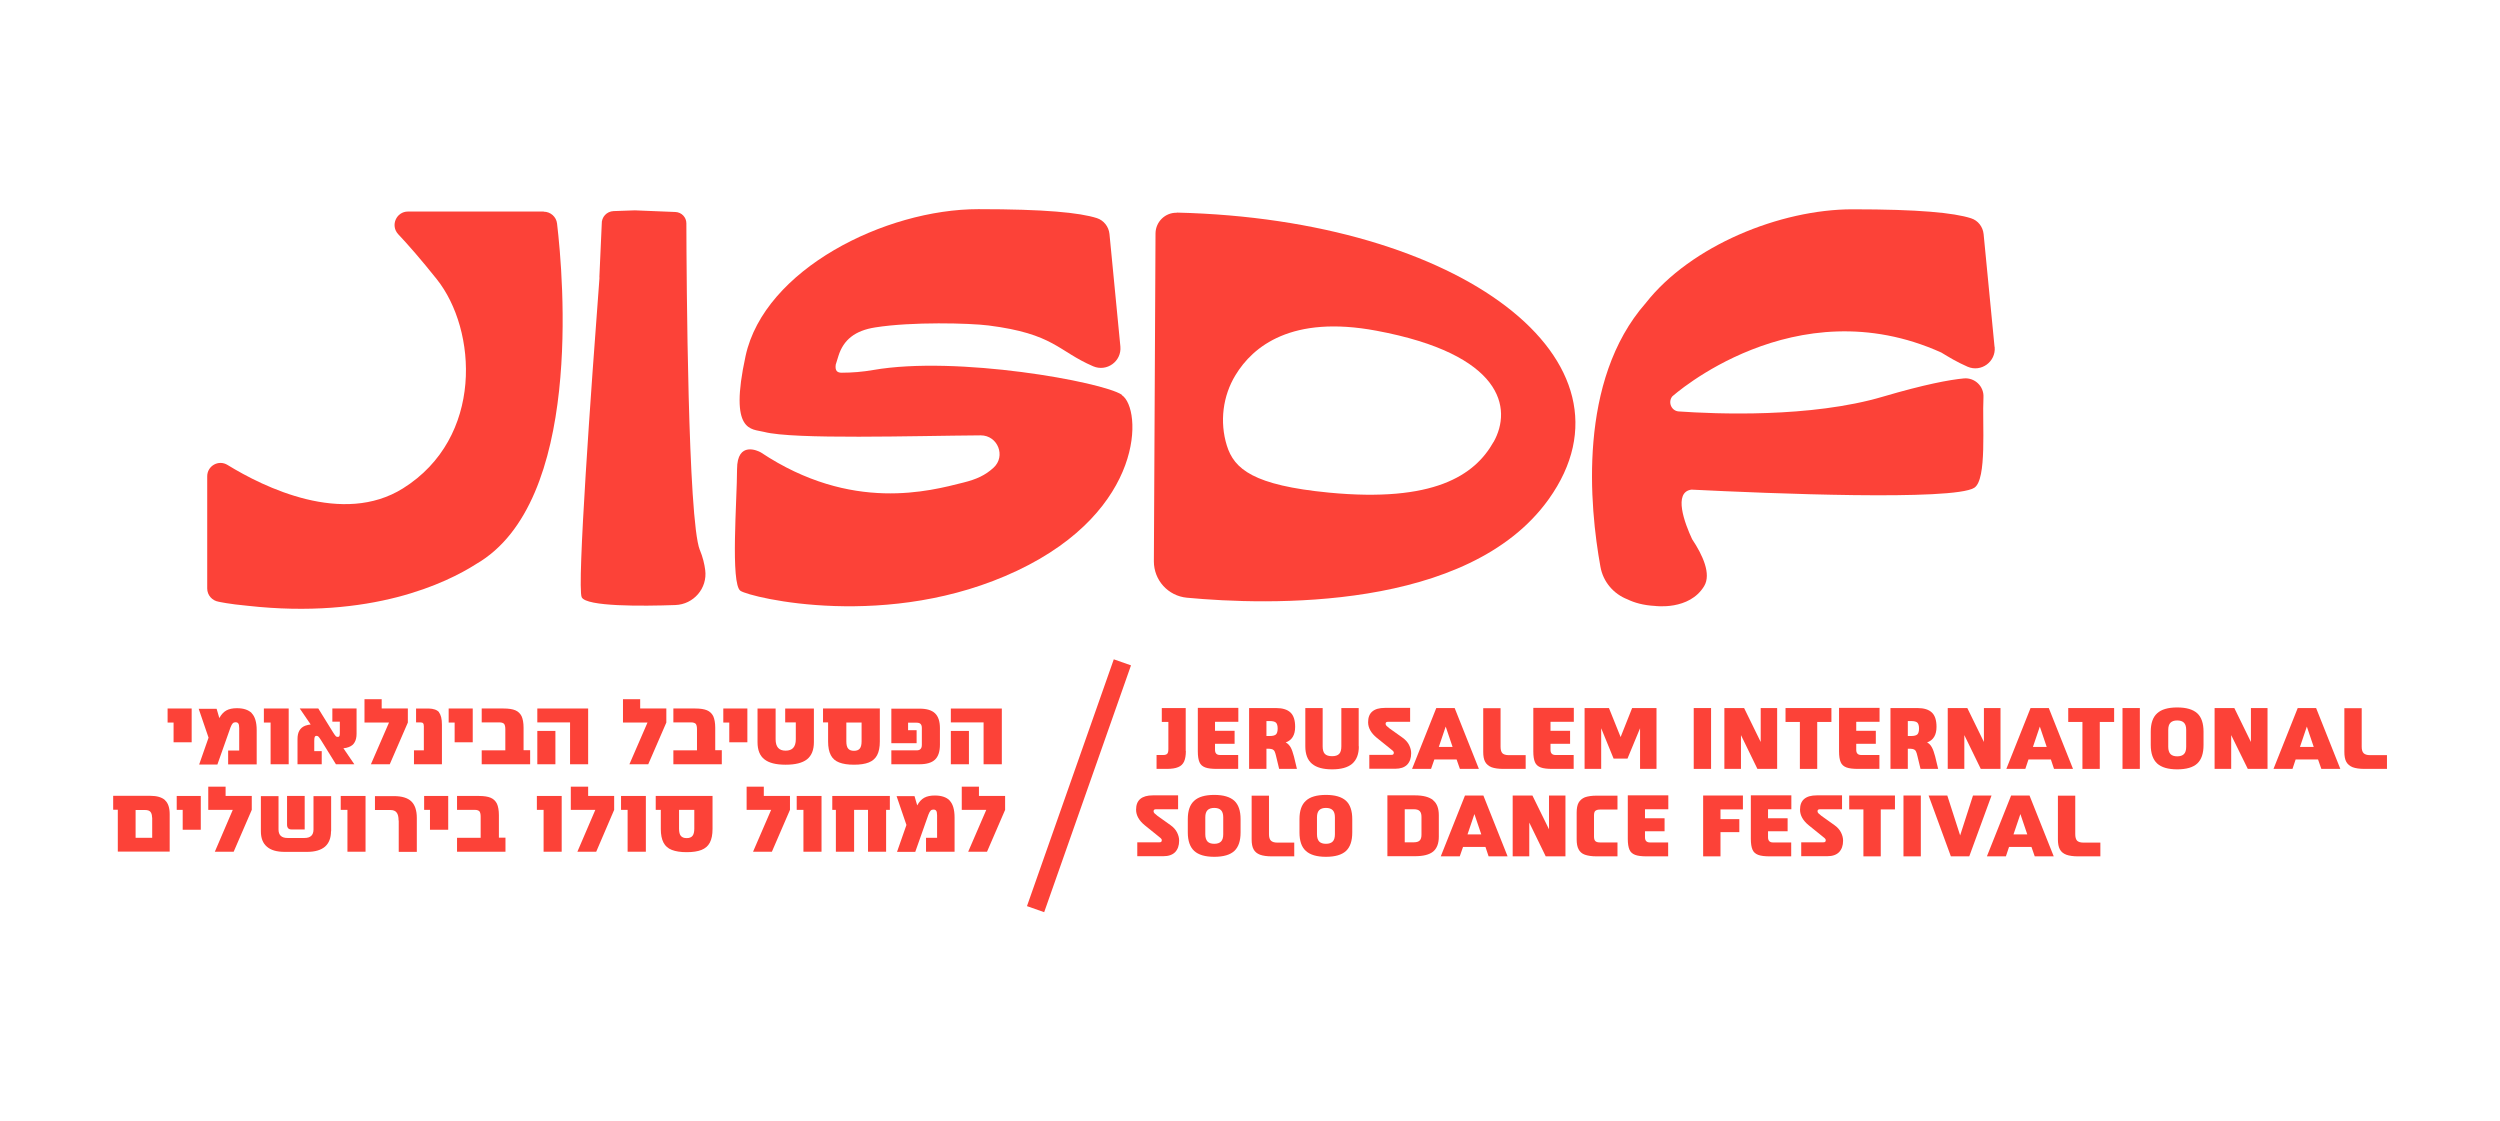 <svg xmlns="http://www.w3.org/2000/svg" xmlns:xlink="http://www.w3.org/1999/xlink" id="Layer_1" data-name="Layer 1" viewBox="0 0 167.22 75"><defs><style>      .cls-1 {        fill: none;      }      .cls-2 {        fill: #fc4238;      }      .cls-3 {        clip-path: url(#clippath-17);      }      .cls-4 {        clip-path: url(#clippath-19);      }      .cls-5 {        clip-path: url(#clippath-11);      }      .cls-6 {        clip-path: url(#clippath-16);      }      .cls-7 {        clip-path: url(#clippath-18);      }      .cls-8 {        clip-path: url(#clippath-10);      }      .cls-9 {        clip-path: url(#clippath-15);      }      .cls-10 {        clip-path: url(#clippath-13);      }      .cls-11 {        clip-path: url(#clippath-14);      }      .cls-12 {        clip-path: url(#clippath-12);      }      .cls-13 {        clip-path: url(#clippath-1);      }      .cls-14 {        clip-path: url(#clippath-3);      }      .cls-15 {        clip-path: url(#clippath-4);      }      .cls-16 {        clip-path: url(#clippath-2);      }      .cls-17 {        clip-path: url(#clippath-7);      }      .cls-18 {        clip-path: url(#clippath-6);      }      .cls-19 {        clip-path: url(#clippath-9);      }      .cls-20 {        clip-path: url(#clippath-8);      }      .cls-21 {        clip-path: url(#clippath-5);      }      .cls-22 {        clip-path: url(#clippath);      }    </style><clipPath id="clippath"><rect class="cls-1" x="7.57" y="13.99" width="152.08" height="47.03"></rect></clipPath><clipPath id="clippath-1"><rect class="cls-1" x="7.57" y="13.99" width="152.08" height="47.03"></rect></clipPath><clipPath id="clippath-2"><rect class="cls-1" x="7.57" y="13.99" width="152.08" height="47.03"></rect></clipPath><clipPath id="clippath-3"><rect class="cls-1" x="7.57" y="13.99" width="152.08" height="47.03"></rect></clipPath><clipPath id="clippath-4"><rect class="cls-1" x="7.57" y="13.99" width="152.08" height="47.03"></rect></clipPath><clipPath id="clippath-5"><rect class="cls-1" x="7.57" y="13.99" width="152.08" height="47.03"></rect></clipPath><clipPath id="clippath-6"><rect class="cls-1" x="7.57" y="13.99" width="152.08" height="47.03"></rect></clipPath><clipPath id="clippath-7"><rect class="cls-1" x="7.57" y="13.99" width="152.08" height="47.03"></rect></clipPath><clipPath id="clippath-8"><rect class="cls-1" x="7.57" y="13.99" width="152.08" height="47.03"></rect></clipPath><clipPath id="clippath-9"><rect class="cls-1" x="7.57" y="13.99" width="152.08" height="47.03"></rect></clipPath><clipPath id="clippath-10"><rect class="cls-1" x="7.57" y="13.99" width="152.08" height="47.03"></rect></clipPath><clipPath id="clippath-11"><rect class="cls-1" x="7.57" y="13.99" width="152.08" height="47.03"></rect></clipPath><clipPath id="clippath-12"><rect class="cls-1" x="7.57" y="13.99" width="152.08" height="47.03"></rect></clipPath><clipPath id="clippath-13"><rect class="cls-1" x="7.57" y="13.99" width="152.08" height="47.03"></rect></clipPath><clipPath id="clippath-14"><rect class="cls-1" x="7.57" y="13.99" width="152.08" height="47.03"></rect></clipPath><clipPath id="clippath-15"><rect class="cls-1" x="7.57" y="13.99" width="152.08" height="47.03"></rect></clipPath><clipPath id="clippath-16"><rect class="cls-1" x="7.57" y="13.99" width="152.08" height="47.03"></rect></clipPath><clipPath id="clippath-17"><rect class="cls-1" x="7.57" y="13.99" width="152.08" height="47.03"></rect></clipPath><clipPath id="clippath-18"><rect class="cls-1" x="7.57" y="13.99" width="152.08" height="47.03"></rect></clipPath><clipPath id="clippath-19"><rect class="cls-1" x="7.57" y="13.99" width="152.08" height="47.03"></rect></clipPath></defs><polygon class="cls-2" points="11.61 49.65 11.61 48.33 11.21 48.33 11.21 47.39 12.82 47.39 12.82 49.65 11.61 49.65"></polygon><g class="cls-22"><path class="cls-2" d="M16.83,47.7c.22.22.34.6.34,1.14v2.29h-1.91v-.93h.74v-1.5c0-.15-.02-.26-.06-.31-.04-.06-.11-.08-.19-.08-.07,0-.13.02-.18.07-.05.05-.1.14-.15.27l-.88,2.49h-1.22l.63-1.8-.66-1.93h1.2l.18.62c.13-.24.29-.41.47-.51.18-.1.42-.15.71-.15.44,0,.77.11.99.33"></path></g><polygon class="cls-2" points="18.1 51.12 18.1 48.33 17.65 48.33 17.65 47.39 19.31 47.39 19.31 51.12 18.1 51.12"></polygon><g class="cls-13"><path class="cls-2" d="M22.47,51.12l-.99-1.6c-.08-.12-.13-.2-.17-.24s-.08-.06-.14-.06-.1.03-.12.08c-.02.05-.03.14-.03.26v.68h.5v.88h-1.62v-1.68c0-.24.04-.43.13-.58.08-.14.21-.25.39-.32.12-.04.24-.07.36-.08l-.73-1.07h1.24l.99,1.6c.08.12.13.2.17.24.03.04.08.06.14.06.07,0,.11-.03.12-.08.02-.05.02-.14.02-.26v-.68h-.5v-.88h1.62v1.68c0,.24-.04.43-.13.58-.08.15-.21.25-.39.32-.1.04-.22.07-.36.08l.73,1.07h-1.25Z"></path></g><polygon class="cls-2" points="26.02 48.33 24.38 48.33 24.38 46.77 25.53 46.77 25.53 47.39 27.28 47.39 27.28 48.33 26.07 51.12 24.81 51.12 26.02 48.33"></polygon><g class="cls-16"><path class="cls-2" d="M29.36,47.65c.13.16.2.43.2.82v2.65h-1.87v-.93h.66v-1.62c0-.09-.02-.16-.05-.19-.03-.04-.09-.06-.17-.06h-.3v-.93h.84c.33.01.56.09.7.25"></path></g><polygon class="cls-2" points="30.41 49.65 30.41 48.33 30.01 48.33 30.01 47.39 31.62 47.39 31.62 49.65 30.41 49.65"></polygon><g class="cls-14"><path class="cls-2" d="M35.46,50.19v.93h-3.24v-.93h1.58v-1.42c0-.17-.03-.28-.08-.35-.06-.06-.16-.1-.3-.1h-1.2v-.93h1.46c.34,0,.6.04.79.12.19.08.33.22.42.4.08.18.13.44.13.76v1.51h.44Z"></path></g><path class="cls-2" d="M39.34,51.12h-1.21v-2.8h-2.19v-.93h3.4v3.73ZM37.15,51.12h-1.21v-2.23h1.21v2.23Z"></path><polygon class="cls-2" points="43.31 48.33 41.67 48.33 41.67 46.77 42.82 46.77 42.82 47.39 44.57 47.39 44.57 48.33 43.36 51.12 42.1 51.12 43.31 48.33"></polygon><g class="cls-15"><path class="cls-2" d="M48.28,50.19v.93h-3.24v-.93h1.58v-1.42c0-.17-.03-.28-.08-.35-.06-.06-.16-.1-.3-.1h-1.2v-.93h1.46c.34,0,.6.04.79.12.19.08.33.22.42.4.08.18.13.44.13.76v1.51h.44Z"></path></g><polygon class="cls-2" points="48.78 49.65 48.78 48.33 48.38 48.33 48.38 47.39 49.99 47.39 49.99 49.65 48.78 49.65"></polygon><g class="cls-21"><path class="cls-2" d="M53.98,50.79c-.31.24-.78.36-1.43.36s-1.12-.12-1.42-.36c-.31-.24-.46-.62-.46-1.15v-2.25h1.21v2.06c0,.51.22.76.67.76s.68-.25.68-.76v-1.13h-.71v-.93h1.92v2.25c0,.52-.15.9-.46,1.15"></path><path class="cls-2" d="M58.85,47.39v2.21c0,.38-.06.68-.18.91-.12.23-.31.39-.56.49s-.58.15-.99.15-.73-.05-.99-.15-.44-.26-.56-.49c-.12-.23-.18-.53-.18-.91v-1.28h-.34v-.93h3.78ZM57.64,48.33h-1.03v1.26c0,.22.04.39.12.48.08.1.21.15.39.15s.31-.05.39-.15c.08-.1.12-.26.12-.48v-1.26Z"></path><path class="cls-2" d="M62.54,47.71c.22.21.33.54.33.99v1.11c0,.46-.11.79-.33,1-.22.21-.57.31-1.04.31h-1.88v-.93h1.7c.11,0,.2-.03.25-.09.06-.06.09-.15.09-.27v-1.14c0-.24-.11-.35-.34-.35h-.58v.5h.57v.87h-1.69v-2.31h1.88c.48,0,.82.1,1.04.31"></path></g><path class="cls-2" d="M67,51.12h-1.21v-2.8h-2.19v-.93h3.41v3.73ZM64.81,51.12h-1.21v-2.23h1.21v2.23Z"></path><g class="cls-18"><path class="cls-2" d="M11.04,53.53c.21.19.31.51.31.93v2.5h-3.47v-2.8h-.31v-.93h2.48c.45,0,.78.1.99.29M10.17,54.68c0-.17-.04-.3-.11-.38-.07-.08-.19-.12-.35-.12h-.64v1.86h1.11v-1.36Z"></path></g><polygon class="cls-2" points="12.22 55.5 12.22 54.17 11.82 54.17 11.82 53.24 13.43 53.24 13.43 55.5 12.22 55.5"></polygon><polygon class="cls-2" points="15.57 54.17 13.93 54.17 13.93 52.62 15.09 52.62 15.09 53.24 16.84 53.24 16.84 54.17 15.63 56.97 14.37 56.97 15.57 54.17"></polygon><g class="cls-17"><path class="cls-2" d="M22.14,55.6c0,.46-.14.8-.4,1.03-.27.23-.67.35-1.2.35h-1.49c-.53,0-.93-.11-1.2-.35-.27-.23-.4-.57-.4-1.03v-2.35h1.18v2.23c0,.38.2.57.6.57h1.14c.4,0,.6-.19.6-.57v-2.23h1.18v2.35ZM19.2,53.24h1.18v2.24h-.89c-.19,0-.29-.11-.29-.32v-1.92Z"></path></g><polygon class="cls-2" points="23.24 56.97 23.24 54.17 22.79 54.17 22.79 53.24 24.45 53.24 24.45 56.97 23.24 56.97"></polygon><g class="cls-20"><path class="cls-2" d="M26.66,54.88c0-.24-.04-.42-.13-.53-.08-.11-.22-.17-.41-.17h-1.04v-.93h1.27c.53,0,.92.12,1.16.35.24.23.37.6.37,1.11v2.27h-1.21v-2.09Z"></path></g><polygon class="cls-2" points="28.76 55.5 28.76 54.17 28.37 54.17 28.37 53.24 29.98 53.24 29.98 55.5 28.76 55.5"></polygon><g class="cls-19"><path class="cls-2" d="M33.81,56.04v.93h-3.24v-.93h1.58v-1.42c0-.17-.03-.28-.08-.35-.06-.06-.16-.1-.3-.1h-1.2v-.93h1.46c.34,0,.6.04.79.12.19.08.33.22.42.4.08.18.13.44.13.76v1.51h.44Z"></path></g><polygon class="cls-2" points="36.36 56.97 36.36 54.17 35.91 54.17 35.91 53.24 37.57 53.24 37.57 56.97 36.36 56.97"></polygon><polygon class="cls-2" points="39.82 54.17 38.18 54.17 38.18 52.62 39.34 52.62 39.34 53.24 41.08 53.24 41.08 54.17 39.88 56.97 38.62 56.97 39.82 54.17"></polygon><polygon class="cls-2" points="41.98 56.97 41.98 54.17 41.54 54.17 41.54 53.24 43.2 53.24 43.2 56.97 41.98 56.97"></polygon><g class="cls-8"><path class="cls-2" d="M47.66,53.24v2.21c0,.38-.06.68-.18.91-.12.23-.31.39-.56.49s-.58.15-.99.15-.73-.05-.99-.15-.44-.26-.56-.49c-.12-.23-.18-.53-.18-.91v-1.28h-.34v-.93h3.78ZM46.45,54.17h-1.03v1.26c0,.22.04.39.12.48.08.1.21.15.39.15s.31-.05.39-.15c.08-.1.12-.26.12-.48v-1.26Z"></path></g><polygon class="cls-2" points="51.58 54.17 49.94 54.17 49.94 52.62 51.09 52.62 51.09 53.24 52.84 53.24 52.84 54.17 51.63 56.97 50.37 56.97 51.58 54.17"></polygon><polygon class="cls-2" points="53.74 56.97 53.74 54.17 53.29 54.17 53.29 53.24 54.95 53.24 54.95 56.97 53.74 56.97"></polygon><polygon class="cls-2" points="59.27 54.17 59.27 56.97 58.06 56.97 58.06 54.17 57.13 54.17 57.13 56.97 55.91 56.97 55.91 54.17 55.67 54.17 55.67 53.24 59.52 53.24 59.52 54.17 59.27 54.17"></polygon><g class="cls-5"><path class="cls-2" d="M63.51,53.54c.22.22.34.6.34,1.14v2.29h-1.91v-.93h.74v-1.5c0-.15-.02-.26-.06-.31-.04-.06-.11-.08-.19-.08-.07,0-.13.02-.18.07s-.1.14-.15.27l-.88,2.49h-1.22l.63-1.8-.66-1.93h1.2l.18.62c.13-.24.29-.41.47-.51.18-.1.42-.15.71-.15.44,0,.77.11.99.33"></path></g><polygon class="cls-2" points="65.97 54.17 64.33 54.17 64.33 52.62 65.48 52.62 65.48 53.24 67.23 53.24 67.23 54.17 66.02 56.97 64.76 56.97 65.97 54.17"></polygon><g class="cls-12"><path class="cls-2" d="M79.32,50.23c0,.3-.04.53-.12.71-.08.17-.21.3-.39.37-.18.08-.44.12-.76.12h-.69v-.93h.46c.12,0,.21-.03.26-.09.05-.06.07-.16.07-.31v-1.81h-.44v-.93h1.6v2.87Z"></path><path class="cls-2" d="M81.27,48.29v.59h1.31v.87h-1.31v.41c0,.22.11.34.33.34h1.22v.93h-1.42c-.35,0-.61-.03-.79-.1-.18-.07-.31-.18-.38-.35-.07-.16-.11-.4-.11-.72v-2.91h2.71v.93h-1.55Z"></path><path class="cls-2" d="M86.73,51.43h-1.17l-.2-.83c-.03-.15-.07-.26-.1-.33-.03-.07-.08-.11-.13-.14-.06-.03-.14-.04-.25-.05h-.17v1.35h-1.16v-4.07h1.8c.44,0,.76.1.97.3s.31.52.31.96c0,.54-.21.89-.63,1.04.14.07.24.18.33.33.08.14.15.35.22.61l.2.83ZM84.93,49.23c.21,0,.35-.04.42-.11.07-.07.11-.2.11-.39s-.04-.32-.11-.39c-.07-.07-.21-.11-.42-.11h-.22v1h.22Z"></path><path class="cls-2" d="M90.89,49.92c0,.53-.15.91-.45,1.17-.3.25-.74.37-1.34.37s-1.04-.12-1.34-.37c-.3-.25-.45-.64-.45-1.17v-2.56h1.16v2.56c0,.24.05.41.15.51.1.1.26.15.48.15s.37-.05.47-.15c.1-.1.15-.27.15-.51v-2.56h1.16v2.56Z"></path><path class="cls-2" d="M94.25,49.83c.09.18.14.36.14.55,0,.33-.09.58-.27.77-.18.18-.45.27-.79.27h-1.74v-.93h1.49c.05,0,.09-.01.11-.03.02-.02.04-.06.04-.11,0-.04-.01-.07-.04-.1-.03-.03-.06-.07-.11-.1-.05-.04-.09-.07-.11-.09l-.88-.71c-.38-.31-.58-.66-.58-1.04,0-.32.09-.56.28-.72.19-.16.46-.24.84-.24h1.69v.93h-1.48c-.05,0-.09.01-.12.03-.03.02-.04.06-.04.11,0,.04.02.08.06.13.04.04.11.1.2.17l.87.62c.2.14.35.31.44.49"></path></g><path class="cls-2" d="M97.44,50.8h-1.5l-.22.63h-1.27l1.62-4.07h1.23l1.62,4.07h-1.27l-.22-.63ZM97.16,49.96l-.46-1.36-.46,1.36h.93Z"></path><g class="cls-10"><path class="cls-2" d="M102.05,51.43h-1.49c-.33,0-.6-.04-.79-.11-.2-.08-.34-.2-.43-.36-.09-.16-.13-.39-.13-.67v-2.92h1.16v2.57c0,.21.04.35.12.44.08.08.22.13.42.13h1.14v.93Z"></path><path class="cls-2" d="M103.71,48.29v.59h1.31v.87h-1.31v.41c0,.22.11.34.33.34h1.22v.93h-1.42c-.35,0-.61-.03-.79-.1-.18-.07-.31-.18-.38-.35-.07-.16-.11-.4-.11-.72v-2.91h2.71v.93h-1.55Z"></path></g><polygon class="cls-2" points="110.8 47.36 110.8 51.43 109.7 51.43 109.7 48.71 108.86 50.74 107.93 50.74 107.1 48.71 107.1 51.43 105.99 51.43 105.99 47.36 107.62 47.36 108.4 49.3 109.17 47.36 110.8 47.36"></polygon><rect class="cls-2" x="113.29" y="47.36" width="1.16" height="4.07"></rect><polygon class="cls-2" points="118.87 47.36 118.87 51.43 117.55 51.43 116.45 49.17 116.45 51.43 115.34 51.43 115.34 47.36 116.66 47.36 117.77 49.63 117.77 47.36 118.87 47.36"></polygon><polygon class="cls-2" points="122.5 48.29 121.55 48.29 121.55 51.43 120.39 51.43 120.39 48.29 119.43 48.29 119.43 47.36 122.5 47.36 122.5 48.29"></polygon><g class="cls-11"><path class="cls-2" d="M124.16,48.29v.59h1.31v.87h-1.31v.41c0,.22.11.34.33.34h1.22v.93h-1.42c-.35,0-.61-.03-.79-.1-.18-.07-.31-.18-.38-.35-.07-.16-.11-.4-.11-.72v-2.91h2.71v.93h-1.55Z"></path><path class="cls-2" d="M129.63,51.43h-1.17l-.2-.83c-.03-.15-.07-.26-.1-.33-.03-.07-.08-.11-.13-.14-.06-.03-.14-.04-.25-.05h-.17v1.35h-1.16v-4.07h1.8c.44,0,.76.1.97.3.21.2.31.52.31.96,0,.54-.21.89-.63,1.04.14.07.24.18.32.33.08.14.15.35.22.61l.2.83ZM127.83,49.23c.21,0,.35-.04.42-.11.07-.07.11-.2.11-.39s-.04-.32-.11-.39c-.07-.07-.21-.11-.42-.11h-.22v1h.22Z"></path></g><polygon class="cls-2" points="133.81 47.36 133.81 51.43 132.49 51.43 131.39 49.17 131.39 51.43 130.28 51.43 130.28 47.36 131.59 47.36 132.7 49.63 132.7 47.36 133.81 47.36"></polygon><path class="cls-2" d="M137.19,50.8h-1.51l-.21.63h-1.27l1.62-4.07h1.22l1.62,4.07h-1.27l-.21-.63ZM136.9,49.96l-.46-1.36-.46,1.36h.93Z"></path><polygon class="cls-2" points="141.41 48.29 140.45 48.29 140.45 51.43 139.29 51.43 139.29 48.29 138.34 48.29 138.34 47.36 141.41 47.36 141.41 48.29"></polygon><rect class="cls-2" x="141.97" y="47.36" width="1.16" height="4.07"></rect><g class="cls-9"><path class="cls-2" d="M146.97,47.71c.28.26.42.67.42,1.23v.89c0,.57-.14.98-.42,1.24s-.73.39-1.34.39-1.05-.13-1.34-.39c-.28-.26-.43-.67-.43-1.24v-.89c0-.56.14-.97.43-1.23.28-.26.73-.39,1.34-.39s1.05.13,1.34.39M145.03,49.95c0,.22.05.38.15.49.1.1.25.15.45.15s.35-.05.45-.15c.1-.1.15-.26.15-.49v-1.13c0-.22-.05-.38-.15-.48-.1-.1-.25-.15-.45-.15s-.35.05-.45.15c-.1.1-.15.26-.15.48v1.13Z"></path></g><polygon class="cls-2" points="151.67 47.36 151.67 51.43 150.35 51.43 149.24 49.17 149.24 51.43 148.13 51.43 148.13 47.36 149.45 47.36 150.56 49.63 150.56 47.36 151.67 47.36"></polygon><path class="cls-2" d="M155.05,50.8h-1.5l-.21.63h-1.27l1.62-4.07h1.23l1.62,4.07h-1.27l-.22-.63ZM154.76,49.96l-.46-1.36-.46,1.36h.93Z"></path><g class="cls-6"><path class="cls-2" d="M159.65,51.43h-1.49c-.33,0-.6-.04-.79-.11-.2-.08-.34-.2-.43-.36-.09-.16-.13-.39-.13-.67v-2.92h1.16v2.57c0,.21.04.35.13.44.08.08.22.13.42.13h1.14v.93Z"></path><path class="cls-2" d="M78.73,55.68c.09.18.14.36.14.55,0,.33-.09.58-.27.77-.18.18-.44.27-.79.27h-1.74v-.93h1.49c.05,0,.09-.01.11-.03.02-.02.04-.06.04-.11,0-.04-.01-.07-.04-.1-.03-.03-.06-.07-.11-.1-.05-.04-.09-.07-.11-.09l-.88-.71c-.38-.31-.58-.66-.58-1.04,0-.32.09-.56.28-.72.19-.16.47-.24.84-.24h1.69v.93h-1.48c-.05,0-.09.01-.12.03-.03.02-.04.06-.04.11,0,.04.02.09.06.13.04.04.11.1.2.17l.87.62c.2.14.35.31.44.49"></path><path class="cls-2" d="M82.56,53.56c.28.26.42.67.42,1.23v.89c0,.57-.14.98-.42,1.24-.28.26-.73.39-1.34.39s-1.05-.13-1.34-.39c-.28-.26-.43-.67-.43-1.24v-.89c0-.56.14-.97.43-1.23.28-.26.73-.39,1.34-.39s1.05.13,1.34.39M80.62,55.8c0,.22.05.38.15.49.1.1.25.15.45.15s.35-.05.45-.15c.1-.1.15-.26.15-.49v-1.13c0-.22-.05-.38-.15-.48-.1-.1-.25-.15-.45-.15s-.35.05-.45.15-.15.26-.15.48v1.13Z"></path><path class="cls-2" d="M86.56,57.28h-1.49c-.33,0-.6-.04-.79-.11-.2-.08-.34-.19-.43-.36-.09-.16-.13-.39-.13-.67v-2.92h1.16v2.57c0,.21.04.35.13.44.08.08.22.13.42.13h1.14v.93Z"></path><path class="cls-2" d="M90.03,53.56c.28.26.42.67.42,1.23v.89c0,.57-.14.98-.42,1.24-.28.26-.73.39-1.34.39s-1.05-.13-1.34-.39c-.29-.26-.43-.67-.43-1.24v-.89c0-.56.14-.97.43-1.23.28-.26.73-.39,1.34-.39s1.05.13,1.34.39M88.09,55.8c0,.22.05.38.15.49.1.1.25.15.45.15s.35-.05.45-.15c.1-.1.15-.26.15-.49v-1.13c0-.22-.05-.38-.15-.48s-.25-.15-.45-.15-.35.05-.45.15-.15.26-.15.48v1.13Z"></path><path class="cls-2" d="M95.86,53.53c.26.21.38.55.38,1v1.43c0,.46-.13.79-.38,1-.26.21-.66.31-1.22.31h-1.84v-4.07h1.84c.56,0,.96.11,1.22.32M95.08,54.64c0-.18-.04-.31-.12-.39-.08-.08-.21-.12-.38-.12h-.62v2.21h.62c.17,0,.3-.04.38-.12.08-.08.12-.21.12-.38v-1.2Z"></path></g><path class="cls-2" d="M99.36,56.65h-1.5l-.22.63h-1.27l1.62-4.07h1.23l1.62,4.07h-1.27l-.21-.63ZM99.08,55.81l-.46-1.36-.46,1.36h.93Z"></path><polygon class="cls-2" points="104.71 53.21 104.71 57.28 103.39 57.28 102.29 55.02 102.29 57.28 101.18 57.28 101.18 53.21 102.5 53.21 103.61 55.47 103.61 53.21 104.71 53.21"></polygon><g class="cls-3"><path class="cls-2" d="M106.71,54.23c-.06.06-.09.16-.09.3v1.43c0,.14.03.24.09.3.06.06.17.09.32.09h1.16v.93h-1.39c-.33,0-.59-.04-.79-.11-.2-.07-.34-.2-.42-.36-.09-.16-.13-.39-.13-.67v-1.78c0-.28.04-.51.13-.67.09-.16.23-.28.42-.36.2-.07.46-.11.79-.11h1.39v.93h-1.16c-.15,0-.26.03-.32.09"></path><path class="cls-2" d="M110.03,54.14v.59h1.31v.87h-1.31v.41c0,.22.11.34.33.34h1.22v.93h-1.42c-.35,0-.61-.03-.79-.1-.18-.07-.31-.18-.38-.35-.07-.16-.11-.4-.11-.72v-2.91h2.71v.93h-1.55Z"></path></g><polygon class="cls-2" points="115.08 54.14 115.08 54.79 116.34 54.79 116.34 55.66 115.08 55.66 115.08 57.28 113.92 57.28 113.92 53.21 116.58 53.21 116.58 54.14 115.08 54.14"></polygon><g class="cls-7"><path class="cls-2" d="M118.26,54.14v.59h1.31v.87h-1.31v.41c0,.22.11.34.33.34h1.22v.93h-1.42c-.35,0-.61-.03-.79-.1-.18-.07-.31-.18-.38-.35-.07-.16-.11-.4-.11-.72v-2.91h2.71v.93h-1.55Z"></path><path class="cls-2" d="M123.14,55.68c.09.18.14.36.14.55,0,.33-.09.58-.27.77-.18.18-.44.27-.79.27h-1.74v-.93h1.49c.05,0,.09-.01.11-.03.03-.02.04-.06.04-.11,0-.04-.01-.07-.04-.1-.03-.03-.06-.07-.11-.1-.05-.04-.09-.07-.11-.09l-.88-.71c-.38-.31-.58-.66-.58-1.04,0-.32.09-.56.28-.72.19-.16.46-.24.84-.24h1.69v.93h-1.48c-.05,0-.09.01-.12.03-.03.02-.04.06-.04.11,0,.04.02.09.06.13.04.04.11.1.2.17l.87.62c.2.14.35.31.44.49"></path></g><polygon class="cls-2" points="126.75 54.14 125.8 54.14 125.8 57.28 124.64 57.28 124.64 54.14 123.69 54.14 123.69 53.21 126.75 53.21 126.75 54.14"></polygon><rect class="cls-2" x="127.32" y="53.21" width="1.16" height="4.07"></rect><polygon class="cls-2" points="131.11 55.88 131.97 53.21 133.21 53.21 131.72 57.28 130.49 57.28 129 53.21 130.25 53.21 131.11 55.88"></polygon><path class="cls-2" d="M135.88,56.65h-1.5l-.21.63h-1.27l1.62-4.07h1.23l1.62,4.07h-1.27l-.22-.63ZM135.6,55.81l-.46-1.36-.46,1.36h.93Z"></path><g class="cls-4"><path class="cls-2" d="M140.49,57.28h-1.49c-.33,0-.6-.04-.79-.11-.2-.08-.34-.19-.43-.36-.09-.16-.13-.39-.13-.67v-2.92h1.16v2.57c0,.21.04.35.12.44.08.08.22.13.42.13h1.14v.93Z"></path><path class="cls-2" d="M36.37,14.15h-9.08c-.78,0-1.19.93-.66,1.51.66.7,1.52,1.68,2.58,3.01,2.71,3.39,3.16,10.61-2.26,14-4.02,2.51-9.29-.07-11.73-1.57-.6-.37-1.36.06-1.36.76v7.5c0,.45.33.82.77.89,0,0,.71.16,1.94.27,8.24.92,13.29-1.52,15.29-2.8,7.13-4.13,5.83-19.15,5.4-22.77-.05-.45-.44-.79-.89-.79"></path><path class="cls-2" d="M46.81,36.79c-.8-2-.89-18.2-.9-21.85,0-.41-.32-.74-.73-.76l-2.71-.11c-.1,0-.2,0-.3.01l-1.13.04c-.46.02-.81.4-.79.86l-.16,3.58s0,0,.01,0c-.55,7.27-1.52,20.73-1.19,21.39.31.63,4.04.6,6.26.52,1.22-.04,2.16-1.12,2-2.34-.05-.4-.16-.86-.36-1.35"></path><path class="cls-2" d="M75.03,26.4c-1.29-.86-11.02-2.63-16.63-1.65-.69.12-1.4.18-2.1.18-.28,0-.46-.11-.4-.54l.18-.58c.34-1.09,1.12-1.7,2.46-1.91,2.46-.39,6.3-.29,7.58-.13,4.4.56,4.63,1.71,7,2.73.91.39,1.91-.33,1.82-1.32l-.73-7.53c-.05-.49-.38-.91-.84-1.06-1.16-.37-3.49-.6-7.93-.6-6.22,0-14.31,4.02-15.57,9.82-1.13,5.19.41,4.86,1.24,5.08,1.99.52,10.08.26,14.49.23,1.14,0,1.7,1.4.85,2.17-.55.5-1.13.77-2.02.99-2.2.55-7.45,2.03-13.54-2.02,0,0-.01,0-.02-.01-.14-.08-1.57-.79-1.57,1.14,0,2.03-.45,7.68.23,8.13.68.45,9.93,2.71,18.51-1.35,8.58-4.06,8.35-10.84,7-11.74"></path><path class="cls-2" d="M78.72,14.23c-.78-.02-1.42.6-1.43,1.38l-.11,21.94c0,1.26.95,2.31,2.21,2.43,5.33.5,18.82.94,24.2-6.59,6.61-9.25-5.88-18.72-24.87-19.17M99.9,29.56c-1.27,2.26-4.02,4.06-11.01,3.39-5.05-.49-6.34-1.57-6.83-3.15-.49-1.58-.27-3.32.58-4.71,1.17-1.93,3.76-4.03,9.42-2.97,8.47,1.58,9.11,5.19,7.84,7.45"></path><path class="cls-2" d="M133.41,23.19l-.73-7.53c-.05-.49-.37-.91-.84-1.06-1.16-.37-3.49-.6-7.93-.6-4.84,0-10.82,2.44-13.82,6.26-4.57,5.19-3.77,13.62-3.04,17.65.18,1.01.88,1.82,1.81,2.18.45.22,1.06.4,1.84.44,0,0,2.3.32,3.29-1.33.48-.8-.09-2.06-.81-3.14-.49-1.05-1.28-3.15-.04-3.31,5.2.26,17.49.76,18.91-.12.87-.54.53-4.28.62-6.06.04-.73-.58-1.32-1.3-1.26-.97.09-2.63.4-5.42,1.22-4.83,1.43-11.22,1.16-13.66.99-.49-.03-.74-.61-.44-1,0,0,8.17-7.37,18-2.94h0c.51.31,1.03.63,1.76.95.91.39,1.9-.34,1.81-1.32"></path></g><rect class="cls-2" x="63.42" y="51.94" width="17.5" height="1.22" transform="translate(-1.35 103.2) rotate(-70.62)"></rect></svg>